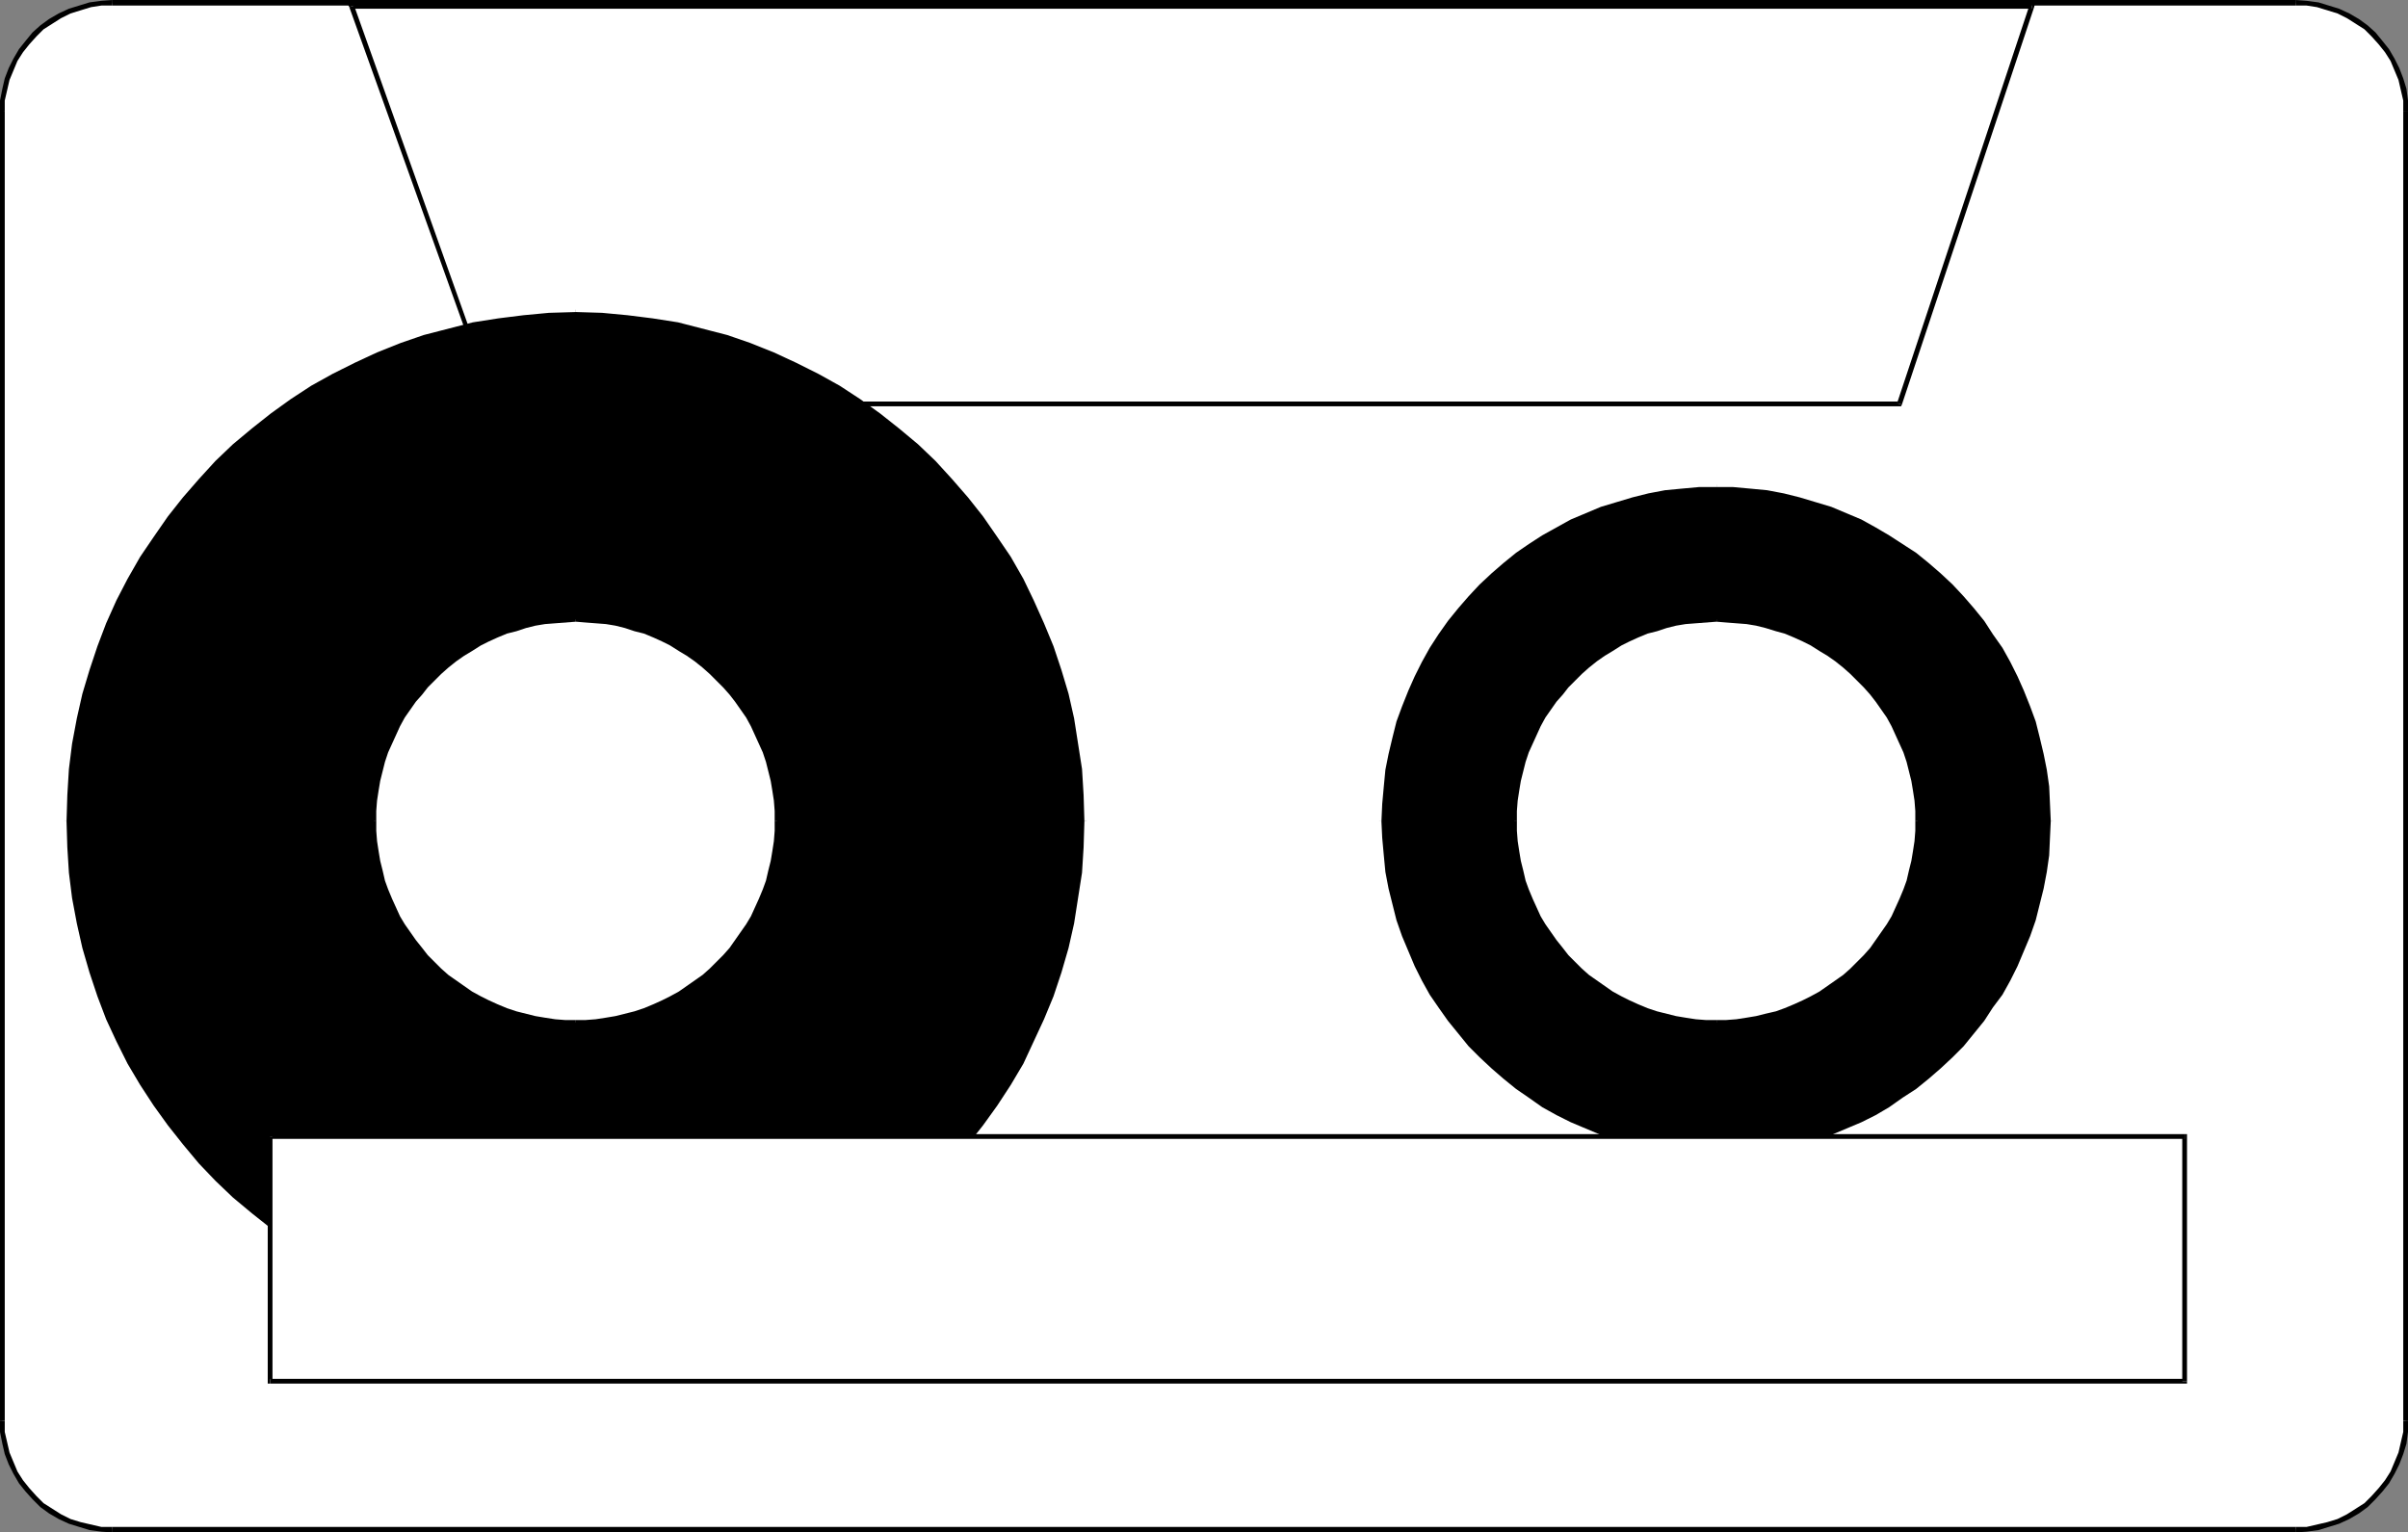 <?xml version="1.0" encoding="UTF-8" standalone="no"?>
<svg
   version="1.0"
   width="129.98mm"
   height="82.745mm"
   id="svg48"
   sodipodi:docname="Audio Cassette 01.wmf"
   xmlns:inkscape="http://www.inkscape.org/namespaces/inkscape"
   xmlns:sodipodi="http://sodipodi.sourceforge.net/DTD/sodipodi-0.dtd"
   xmlns="http://www.w3.org/2000/svg"
   xmlns:svg="http://www.w3.org/2000/svg">
  <rect width="100%" height="100%" fill="#808080" stroke="none"/>
  <sodipodi:namedview
     id="namedview48"
     pagecolor="#ffffff"
     bordercolor="#000000"
     borderopacity="0.25"
     inkscape:showpageshadow="2"
     inkscape:pageopacity="0.0"
     inkscape:pagecheckerboard="0"
     inkscape:deskcolor="#d1d1d1"
     inkscape:document-units="mm" />
  <defs
     id="defs1">
    <pattern
       id="WMFhbasepattern"
       patternUnits="userSpaceOnUse"
       width="6"
       height="6"
       x="0"
       y="0" />
  </defs>
  <path
     style="fill:#ffffff;fill-opacity:1;fill-rule:evenodd;stroke:none"
     d="m 468.316,312.089 h 2.262 l 2.262,-0.323 2.101,-0.646 2.101,-0.646 1.939,-0.97 1.939,-1.131 1.778,-1.293 1.616,-1.455 1.454,-1.616 1.293,-1.616 1.131,-1.778 0.808,-2.101 0.808,-1.939 0.485,-2.101 0.485,-2.263 V 289.947 22.788 20.526 l -0.485,-2.263 -0.485,-2.101 -0.808,-1.939 -0.808,-2.101 -1.131,-1.778 -1.293,-1.616 -1.454,-1.616 -1.616,-1.455 -1.778,-1.293 -1.939,-1.131 -1.939,-0.97 -2.101,-0.646 -2.101,-0.646 -2.262,-0.323 H 468.316 22.947 20.685 L 18.422,0.97 16.322,1.616 14.221,2.263 12.282,3.232 10.342,4.364 8.565,5.657 7.11,7.111 5.494,8.727 4.363,10.344 3.07,12.122 2.262,14.223 1.454,16.162 0.97,18.263 0.485,20.526 v 2.263 267.158 2.263 l 0.485,2.263 0.485,2.101 0.808,1.939 0.808,2.101 1.293,1.778 1.131,1.616 1.616,1.616 1.454,1.455 1.778,1.293 1.939,1.131 1.939,0.97 2.101,0.646 2.101,0.646 2.262,0.323 h 2.262 z"
     id="path1" />
  <path
     style="fill:#000000;fill-opacity:1;fill-rule:evenodd;stroke:none"
     d="m 490.294,289.947 v 0 2.263 l -0.485,2.101 -0.485,2.101 -0.808,1.939 -0.808,1.939 -1.131,1.778 -1.293,1.616 -1.454,1.616 -1.454,1.455 -1.778,1.131 -1.778,1.131 -1.939,0.97 -2.101,0.646 -2.101,0.485 -2.101,0.485 h -2.262 v 1.131 l 2.262,-0.162 2.424,-0.323 2.101,-0.646 2.101,-0.646 2.101,-0.97 1.939,-1.131 1.778,-1.293 1.616,-1.616 1.454,-1.616 1.293,-1.616 1.131,-1.939 0.97,-1.939 0.808,-2.101 0.646,-2.101 0.323,-2.424 v -2.263 0 z"
     id="path2" />
  <path
     style="fill:#000000;fill-opacity:1;fill-rule:evenodd;stroke:none"
     d="m 490.294,22.788 v 0 267.158 h 0.97 v -267.158 0 z"
     id="path3" />
  <path
     style="fill:#000000;fill-opacity:1;fill-rule:evenodd;stroke:none"
     d="m 468.316,1.131 v 0 h 2.262 l 2.101,0.323 2.101,0.646 2.101,0.646 1.939,0.97 1.778,1.131 1.778,1.131 1.454,1.455 1.454,1.616 1.293,1.616 1.131,1.778 0.808,1.939 0.808,1.939 0.485,2.101 0.485,2.101 v 2.263 h 0.97 V 20.526 l -0.323,-2.424 -0.646,-2.101 -0.808,-2.101 -0.97,-1.939 -1.131,-1.939 -1.293,-1.616 -1.454,-1.778 -1.616,-1.455 -1.778,-1.293 -1.939,-1.131 -2.101,-0.97 -2.101,-0.646 -2.101,-0.646 -2.424,-0.323 L 468.316,0 v 0 z"
     id="path4" />
  <path
     style="fill:#000000;fill-opacity:1;fill-rule:evenodd;stroke:none"
     d="m 22.947,1.131 v 0 H 468.316 V 0 H 22.947 v 0 z"
     id="path5" />
  <path
     style="fill:#000000;fill-opacity:1;fill-rule:evenodd;stroke:none"
     d="m 0.97,22.788 v 0 -2.263 L 1.454,18.425 1.939,16.324 2.747,14.384 3.555,12.445 4.686,10.667 5.979,9.051 7.434,7.435 8.888,5.98 10.666,4.849 12.443,3.717 14.382,2.748 16.483,2.101 18.584,1.455 20.685,1.131 h 2.262 V 0 L 20.685,0.162 18.261,0.485 16.16,1.131 14.059,1.778 11.958,2.748 10.019,3.879 8.242,5.172 6.626,6.626 5.171,8.404 3.878,10.02 2.747,11.96 1.778,13.899 0.97,16 0.485,18.101 0,20.526 v 2.263 0 z"
     id="path6" />
  <path
     style="fill:#000000;fill-opacity:1;fill-rule:evenodd;stroke:none"
     d="m 0.97,289.947 v 0 V 22.788 H 0 v 267.158 0 z"
     id="path7" />
  <path
     style="fill:#000000;fill-opacity:1;fill-rule:evenodd;stroke:none"
     d="m 22.947,311.604 v 0 h -2.262 l -2.101,-0.485 -2.101,-0.485 -2.101,-0.646 -1.939,-0.97 -1.778,-1.131 -1.778,-1.131 -1.454,-1.455 -1.454,-1.616 -1.293,-1.616 -1.131,-1.778 -0.808,-1.939 -0.808,-1.939 -0.485,-2.101 -0.485,-2.101 v -2.263 H 0 v 2.263 l 0.485,2.424 0.485,2.101 0.808,2.101 0.97,1.939 1.131,1.939 1.293,1.616 1.454,1.616 1.616,1.616 1.778,1.293 1.939,1.131 2.101,0.97 2.101,0.646 2.101,0.646 2.424,0.323 2.262,0.162 v 0 z"
     id="path8" />
  <path
     style="fill:#000000;fill-opacity:1;fill-rule:evenodd;stroke:none"
     d="m 468.316,311.604 v 0 H 22.947 v 1.131 H 468.316 v 0 z"
     id="path9" />
  <path
     style="fill:#000000;fill-opacity:1;fill-rule:evenodd;stroke:none"
     d="m 117.483,271.845 5.333,-0.162 5.171,-0.323 5.333,-0.646 5.171,-0.97 5.01,-1.131 5.01,-1.455 4.848,-1.616 4.686,-1.939 4.525,-2.101 4.525,-2.263 4.363,-2.424 4.202,-2.748 4.202,-2.909 3.878,-3.071 3.878,-3.394 3.555,-3.394 3.394,-3.556 3.394,-3.879 3.07,-3.879 2.909,-4.202 2.747,-4.202 2.424,-4.364 2.262,-4.525 2.101,-4.525 1.939,-4.687 1.616,-4.849 1.454,-5.01 1.131,-5.01 0.97,-5.172 0.646,-5.172 0.323,-5.333 0.162,-5.333 -0.162,-5.495 -0.323,-5.172 -0.646,-5.333 -0.97,-5.01 -1.131,-5.172 -1.454,-4.849 -1.616,-4.849 -1.939,-4.687 -2.101,-4.687 -2.262,-4.525 -2.424,-4.364 -2.747,-4.202 -2.909,-4.041 -3.07,-4.041 -3.394,-3.717 -3.394,-3.717 -3.555,-3.394 -3.878,-3.232 -3.878,-3.071 -4.202,-2.909 -4.202,-2.748 -4.363,-2.586 -4.525,-2.263 -4.525,-2.101 -4.686,-1.778 -4.848,-1.778 -5.01,-1.293 -5.01,-1.293 -5.171,-0.808 -5.333,-0.646 -5.171,-0.485 -5.333,-0.162 -5.494,0.162 -5.171,0.485 -5.333,0.646 -5.171,0.808 -5.01,1.293 -5.01,1.293 -4.686,1.778 -4.848,1.778 -4.525,2.101 -4.525,2.263 -4.363,2.586 -4.202,2.748 -4.202,2.909 -3.878,3.071 -3.878,3.232 -3.555,3.394 -3.394,3.717 -3.394,3.717 -3.07,4.041 -2.909,4.041 -2.747,4.202 -2.424,4.364 -2.424,4.525 -2.101,4.687 -1.778,4.687 -1.616,4.849 -1.454,4.849 -1.131,5.172 -0.97,5.01 -0.646,5.333 -0.323,5.172 -0.162,5.495 0.162,5.333 0.323,5.333 0.646,5.172 0.97,5.172 1.131,5.01 1.454,5.01 1.616,4.849 1.778,4.687 2.101,4.525 2.424,4.525 2.424,4.364 2.747,4.202 2.909,4.202 3.07,3.879 3.394,3.879 3.394,3.556 3.555,3.394 3.878,3.394 3.878,3.071 4.202,2.909 4.202,2.748 4.363,2.424 4.525,2.263 4.525,2.101 4.848,1.939 4.686,1.616 5.01,1.455 5.01,1.131 5.171,0.97 5.333,0.646 5.171,0.323 z"
     id="path10" />
  <path
     style="fill:#ffffff;fill-opacity:1;fill-rule:evenodd;stroke:none"
     d="m 221.23,167.6 v 0 l -0.162,5.333 -0.323,5.172 -0.808,5.172 -0.808,5.172 -1.131,5.01 -1.454,5.01 -1.616,4.849 -1.939,4.687 -2.101,4.525 -2.101,4.525 -2.586,4.364 -2.747,4.202 -2.909,4.041 -3.07,3.879 -3.232,3.879 -3.394,3.556 -3.555,3.394 -3.878,3.232 -3.878,3.071 -4.04,2.909 -4.202,2.748 -4.363,2.586 -4.525,2.263 -4.525,2.101 -4.848,1.778 -4.686,1.616 -5.01,1.455 -5.01,1.131 -5.171,0.97 -5.171,0.646 -5.171,0.323 -5.333,0.162 v 0.97 l 5.333,-0.162 5.333,-0.323 5.171,-0.646 5.171,-0.97 5.171,-1.131 4.848,-1.455 5.01,-1.616 4.686,-1.939 4.686,-2.101 4.525,-2.263 4.363,-2.586 4.202,-2.586 4.202,-3.071 3.878,-3.071 3.878,-3.232 3.555,-3.556 3.394,-3.556 3.394,-3.879 3.07,-3.879 2.909,-4.202 2.747,-4.202 2.586,-4.364 2.262,-4.525 2.101,-4.687 1.939,-4.687 1.616,-4.849 1.454,-5.01 1.131,-5.172 0.97,-5.172 0.646,-5.172 0.323,-5.333 0.162,-5.333 v 0 z"
     id="path11" />
  <path
     style="fill:#ffffff;fill-opacity:1;fill-rule:evenodd;stroke:none"
     d="m 117.483,63.678 v 0 l 5.333,0.162 5.171,0.485 5.171,0.646 5.171,0.808 5.01,1.293 5.01,1.293 4.686,1.616 4.848,1.939 4.525,2.101 4.525,2.263 4.363,2.424 4.202,2.748 4.04,2.909 3.878,3.071 3.878,3.232 3.555,3.394 3.394,3.717 3.232,3.717 3.07,3.879 2.909,4.202 2.747,4.041 2.586,4.525 2.101,4.364 2.101,4.687 1.939,4.687 1.616,4.849 1.454,4.849 1.131,5.01 0.808,5.172 0.808,5.172 0.323,5.333 0.162,5.333 h 0.97 l -0.162,-5.495 -0.323,-5.333 -0.646,-5.172 -0.97,-5.172 -1.131,-5.01 -1.454,-5.01 -1.616,-4.849 -1.939,-4.849 -2.101,-4.525 -2.262,-4.525 -2.586,-4.525 -2.747,-4.202 -2.909,-4.041 -3.07,-4.041 -3.394,-3.717 -3.394,-3.717 -3.555,-3.394 -3.878,-3.394 -3.878,-3.071 -4.202,-2.909 -4.202,-2.748 -4.363,-2.586 -4.525,-2.263 -4.686,-2.101 -4.686,-1.778 -5.01,-1.616 -4.848,-1.455 -5.171,-1.293 -5.171,-0.808 -5.171,-0.646 -5.333,-0.485 -5.333,-0.162 v 0 z"
     id="path12" />
  <path
     style="fill:#ffffff;fill-opacity:1;fill-rule:evenodd;stroke:none"
     d="m 13.574,167.6 v 0 l 0.162,-5.333 0.323,-5.333 0.646,-5.172 0.97,-5.172 1.131,-5.01 1.454,-4.849 1.616,-4.849 1.778,-4.687 2.101,-4.687 2.262,-4.364 2.586,-4.525 2.747,-4.041 2.909,-4.202 3.07,-3.879 3.232,-3.717 3.394,-3.717 3.555,-3.394 3.878,-3.232 3.878,-3.071 4.04,-2.909 4.202,-2.748 4.363,-2.424 4.525,-2.263 4.525,-2.101 4.848,-1.939 4.686,-1.616 5.01,-1.293 5.01,-1.293 5.171,-0.808 5.171,-0.646 5.171,-0.485 5.494,-0.162 v -0.97 l -5.494,0.162 -5.333,0.485 -5.171,0.646 -5.171,0.808 -5.171,1.293 -4.848,1.455 -5.01,1.616 -4.686,1.778 -4.686,2.101 -4.525,2.263 -4.363,2.586 -4.202,2.748 -4.04,2.909 -4.04,3.071 -3.878,3.394 -3.555,3.394 -3.555,3.717 -3.232,3.717 -3.07,4.041 -3.07,4.041 -2.586,4.202 -2.586,4.525 -2.262,4.525 -2.101,4.525 -1.939,4.849 -1.616,4.849 -1.454,5.01 -1.131,5.01 -0.97,5.172 -0.646,5.172 -0.323,5.333 -0.162,5.495 v 0 z"
     id="path13" />
  <path
     style="fill:#ffffff;fill-opacity:1;fill-rule:evenodd;stroke:none"
     d="m 117.483,271.361 v 0 l -5.494,-0.162 -5.171,-0.323 -5.171,-0.646 -5.171,-0.97 -5.01,-1.131 -5.01,-1.455 -4.686,-1.616 -4.848,-1.778 -4.525,-2.101 -4.525,-2.263 -4.363,-2.586 -4.202,-2.748 -4.04,-2.909 -3.878,-3.071 -3.878,-3.232 -3.555,-3.394 -3.394,-3.556 -3.232,-3.879 -3.07,-3.879 -2.909,-4.041 -2.747,-4.202 -2.586,-4.364 -2.262,-4.525 -2.101,-4.525 -1.778,-4.687 -1.616,-4.849 -1.454,-5.01 -1.131,-5.01 -0.97,-5.172 -0.646,-5.172 -0.323,-5.172 -0.162,-5.333 h -0.97 l 0.162,5.333 0.323,5.333 0.646,5.172 0.97,5.172 1.131,5.172 1.454,5.01 1.616,4.849 1.939,4.687 2.101,4.687 2.262,4.525 2.586,4.364 2.586,4.202 3.07,4.202 3.07,3.879 3.232,3.879 3.555,3.556 3.555,3.556 3.878,3.232 4.04,3.071 4.04,3.071 4.202,2.586 4.363,2.586 4.525,2.263 4.686,2.101 4.686,1.939 5.01,1.616 4.848,1.455 5.171,1.131 5.171,0.97 5.171,0.646 5.333,0.323 5.494,0.162 v 0 z"
     id="path14" />
  <path
     style="fill:#000000;fill-opacity:1;fill-rule:evenodd;stroke:none"
     d="m 350.187,236.289 3.394,-0.162 3.555,-0.162 3.394,-0.485 3.394,-0.646 3.394,-0.808 3.232,-0.808 3.232,-1.131 3.07,-1.293 3.07,-1.293 2.909,-1.455 2.909,-1.778 2.747,-1.778 2.747,-1.939 2.586,-1.939 2.424,-2.263 2.424,-2.263 2.262,-2.263 2.262,-2.586 1.939,-2.586 1.939,-2.748 1.778,-2.748 1.616,-2.909 1.616,-2.909 1.293,-3.071 1.293,-3.071 1.131,-3.232 0.808,-3.232 0.808,-3.394 0.646,-3.394 0.485,-3.394 0.162,-3.556 0.162,-3.394 -0.162,-3.556 -0.162,-3.556 -0.485,-3.394 -0.646,-3.394 -0.808,-3.394 -0.808,-3.232 -1.131,-3.232 -1.293,-3.071 -1.293,-3.071 -1.616,-2.909 -1.616,-2.909 -1.778,-2.748 -1.939,-2.748 -1.939,-2.586 -2.262,-2.424 -2.262,-2.424 -2.424,-2.263 -2.424,-2.101 -2.586,-2.101 -2.747,-1.939 -2.747,-1.778 -2.909,-1.616 -2.909,-1.616 -3.07,-1.293 -3.07,-1.293 -3.232,-0.97 -3.232,-0.97 -3.394,-0.808 -3.394,-0.646 -3.394,-0.323 -3.555,-0.323 h -3.394 -3.555 l -3.555,0.323 -3.394,0.323 -3.394,0.646 -3.394,0.808 -3.232,0.97 -3.232,0.97 -3.07,1.293 -3.07,1.293 -2.909,1.616 -2.909,1.616 -2.747,1.778 -2.747,1.939 -2.586,2.101 -2.424,2.101 -2.424,2.263 -2.262,2.424 -2.262,2.424 -1.939,2.586 -1.939,2.748 -1.778,2.748 -1.616,2.909 -1.616,2.909 -1.293,3.071 -1.293,3.071 -1.131,3.232 -0.808,3.232 -0.808,3.394 -0.646,3.394 -0.485,3.394 -0.162,3.556 -0.162,3.556 0.162,3.394 0.162,3.556 0.485,3.394 0.646,3.394 0.808,3.394 0.808,3.232 1.131,3.232 1.293,3.071 1.293,3.071 1.616,2.909 1.616,2.909 1.778,2.748 1.939,2.748 1.939,2.586 2.262,2.586 2.262,2.263 2.424,2.263 2.424,2.263 2.586,1.939 2.747,1.939 2.747,1.778 2.909,1.778 2.909,1.455 3.07,1.293 3.07,1.293 3.232,1.131 3.232,0.808 3.394,0.808 3.394,0.646 3.394,0.485 3.555,0.162 z"
     id="path15" />
  <path
     style="fill:#ffffff;fill-opacity:1;fill-rule:evenodd;stroke:none"
     d="m 418.382,167.6 v 0 l -0.162,3.394 -0.162,3.556 -0.485,3.394 -0.646,3.394 -0.808,3.232 -0.808,3.232 -1.131,3.232 -1.293,3.071 -1.293,3.071 -1.454,2.909 -1.616,2.909 -1.939,2.586 -1.778,2.748 -2.101,2.586 -2.101,2.586 -2.262,2.263 -2.424,2.263 -2.424,2.101 -2.586,2.101 -2.747,1.778 -2.747,1.939 -2.747,1.616 -2.909,1.455 -3.07,1.293 -3.07,1.293 -3.232,1.131 -3.232,0.808 -3.232,0.808 -3.394,0.646 -3.394,0.485 -3.555,0.162 -3.394,0.162 v 0.97 l 3.555,-0.162 3.394,-0.162 3.555,-0.485 3.394,-0.646 3.394,-0.646 3.232,-0.97 3.232,-1.131 3.07,-1.293 3.07,-1.293 3.07,-1.616 2.909,-1.616 2.747,-1.778 2.747,-1.939 2.586,-2.101 2.424,-2.101 2.424,-2.263 2.424,-2.424 2.101,-2.586 2.101,-2.586 1.939,-2.748 1.778,-2.748 1.616,-2.909 1.616,-3.071 1.293,-3.071 1.293,-3.071 0.97,-3.232 0.97,-3.232 0.808,-3.394 0.646,-3.394 0.485,-3.556 0.162,-3.394 0.162,-3.556 v 0 z"
     id="path16" />
  <path
     style="fill:#ffffff;fill-opacity:1;fill-rule:evenodd;stroke:none"
     d="m 350.187,99.396 v 0 h 3.394 l 3.555,0.323 3.394,0.323 3.394,0.646 3.232,0.808 3.232,0.97 3.232,0.97 3.07,1.293 3.07,1.293 2.909,1.616 2.747,1.616 2.747,1.778 2.747,1.778 2.586,2.101 2.424,2.101 2.424,2.263 2.262,2.424 2.101,2.424 2.101,2.586 1.778,2.748 1.939,2.748 1.616,2.909 1.454,2.909 1.293,2.909 1.293,3.232 1.131,3.071 0.808,3.232 0.808,3.394 0.646,3.232 0.485,3.394 0.162,3.556 0.162,3.556 h 0.97 l -0.162,-3.556 -0.162,-3.556 -0.485,-3.394 -0.646,-3.556 -0.808,-3.394 -0.97,-3.232 -0.97,-3.232 -1.293,-3.071 -1.293,-3.071 -1.616,-3.071 -1.616,-2.748 -1.778,-2.909 -1.939,-2.586 -2.101,-2.748 -2.101,-2.424 -2.424,-2.424 -2.424,-2.263 -2.424,-2.263 -2.586,-1.939 -2.747,-2.101 -2.747,-1.778 -2.909,-1.616 -3.07,-1.455 -3.07,-1.455 -3.07,-1.293 -3.232,-0.97 -3.232,-0.97 -3.394,-0.808 -3.394,-0.646 -3.555,-0.323 -3.394,-0.323 -3.555,-0.162 v 0 z"
     id="path17" />
  <path
     style="fill:#ffffff;fill-opacity:1;fill-rule:evenodd;stroke:none"
     d="m 281.83,167.6 v 0 l 0.162,-3.556 0.323,-3.556 0.323,-3.394 0.646,-3.232 0.808,-3.394 0.808,-3.232 1.131,-3.071 1.293,-3.232 1.293,-2.909 1.454,-2.909 1.616,-2.909 1.778,-2.748 1.939,-2.748 2.101,-2.586 2.101,-2.424 2.262,-2.424 2.424,-2.263 2.424,-2.101 2.586,-2.101 2.586,-1.778 2.747,-1.778 2.909,-1.616 2.909,-1.616 3.07,-1.293 3.07,-1.293 3.232,-0.97 3.232,-0.97 3.232,-0.808 3.394,-0.646 3.394,-0.323 3.555,-0.323 h 3.555 v -1.131 l -3.555,0.162 -3.555,0.323 -3.555,0.323 -3.394,0.646 -3.394,0.808 -3.232,0.97 -3.232,0.97 -3.07,1.293 -3.07,1.455 -3.07,1.455 -2.909,1.616 -2.747,1.778 -2.747,2.101 -2.586,1.939 -2.424,2.263 -2.424,2.263 -2.262,2.424 -2.262,2.424 -2.101,2.748 -1.939,2.586 -1.778,2.909 -1.616,2.748 -1.616,3.071 -1.293,3.071 -1.293,3.071 -0.97,3.232 -0.97,3.232 -0.808,3.394 -0.646,3.556 -0.485,3.394 -0.162,3.556 -0.162,3.556 v 0 z"
     id="path18" />
  <path
     style="fill:#ffffff;fill-opacity:1;fill-rule:evenodd;stroke:none"
     d="m 350.187,235.804 v 0 l -3.555,-0.162 -3.555,-0.162 -3.394,-0.485 -3.394,-0.646 -3.232,-0.808 -3.232,-0.808 -3.232,-1.131 -3.07,-1.293 -3.07,-1.293 -2.909,-1.455 -2.909,-1.616 -2.747,-1.939 -2.586,-1.778 -2.586,-2.101 -2.424,-2.101 -2.424,-2.263 -2.262,-2.263 -2.101,-2.586 -2.101,-2.586 -1.939,-2.748 -1.778,-2.586 -1.616,-2.909 -1.454,-2.909 -1.293,-3.071 -1.293,-3.071 -1.131,-3.232 -0.808,-3.232 -0.808,-3.232 -0.646,-3.394 -0.323,-3.394 -0.323,-3.556 -0.162,-3.394 h -0.97 l 0.162,3.556 0.162,3.394 0.485,3.556 0.646,3.394 0.808,3.394 0.97,3.232 0.97,3.232 1.293,3.071 1.293,3.071 1.616,3.071 1.616,2.909 1.778,2.748 1.939,2.748 2.101,2.586 2.262,2.586 2.262,2.424 2.424,2.263 2.424,2.101 2.586,2.101 2.747,1.939 2.747,1.778 2.909,1.616 3.07,1.616 3.07,1.293 3.07,1.293 3.232,1.131 3.232,0.97 3.394,0.646 3.394,0.646 3.555,0.485 3.555,0.162 3.555,0.162 v 0 z"
     id="path19" />
  <path
     style="fill:#000000;fill-opacity:1;fill-rule:evenodd;stroke:none"
     d="m 414.504,1.778 -0.485,-0.646 -26.987,81.133 0.97,0.323 26.987,-81.133 -0.485,-0.646 0.485,0.646 0.162,-0.646 h -0.646 z"
     id="path20" />
  <path
     style="fill:#000000;fill-opacity:1;fill-rule:evenodd;stroke:none"
     d="M 72.235,1.131 71.75,1.778 H 414.504 V 0.808 H 71.75 l -0.485,0.646 0.485,-0.646 H 70.942 l 0.323,0.646 z"
     id="path21" />
  <path
     style="fill:#000000;fill-opacity:1;fill-rule:evenodd;stroke:none"
     d="m 100.838,81.941 0.323,0.323 -28.926,-81.133 -0.97,0.323 29.088,81.133 0.485,0.323 -0.485,-0.323 v 0.323 h 0.485 z"
     id="path22" />
  <path
     style="fill:#000000;fill-opacity:1;fill-rule:evenodd;stroke:none"
     d="m 387.032,82.265 0.485,-0.323 H 100.838 v 0.97 h 286.678 l 0.485,-0.323 -0.485,0.323 h 0.323 l 0.162,-0.323 z"
     id="path23" />
  <path
     style="fill:#ffffff;fill-opacity:1;fill-rule:evenodd;stroke:none"
     d="M 445.692,281.866 V 231.925 H 55.106 v 49.941 z"
     id="path24" />
  <path
     style="fill:#000000;fill-opacity:1;fill-rule:evenodd;stroke:none"
     d="m 445.692,232.41 -0.485,-0.485 v 49.941 h 0.97 v -49.941 l -0.485,-0.485 0.485,0.485 v -0.485 h -0.485 z"
     id="path25" />
  <path
     style="fill:#000000;fill-opacity:1;fill-rule:evenodd;stroke:none"
     d="m 55.59,231.925 -0.485,0.485 H 445.692 v -0.97 H 55.106 l -0.485,0.485 0.485,-0.485 h -0.485 v 0.485 z"
     id="path26" />
  <path
     style="fill:#000000;fill-opacity:1;fill-rule:evenodd;stroke:none"
     d="m 55.106,281.381 0.485,0.485 v -49.941 h -0.97 v 49.941 l 0.485,0.485 -0.485,-0.485 v 0.485 h 0.485 z"
     id="path27" />
  <path
     style="fill:#000000;fill-opacity:1;fill-rule:evenodd;stroke:none"
     d="m 445.207,281.866 0.485,-0.485 H 55.106 v 0.97 H 445.692 l 0.485,-0.485 -0.485,0.485 h 0.485 v -0.485 z"
     id="path28" />
  <path
     style="fill:#ffffff;fill-opacity:1;fill-rule:evenodd;stroke:none"
     d="m 117.483,192.49 h 1.131 l 1.293,-0.162 1.293,-0.162 1.293,-0.162 1.131,-0.323 1.131,-0.323 1.293,-0.323 1.131,-0.485 1.131,-0.485 0.97,-0.646 1.131,-0.485 0.97,-0.646 0.97,-0.646 0.97,-0.808 0.808,-0.808 0.97,-0.808 0.808,-0.97 0.808,-0.808 0.646,-0.97 0.808,-0.97 0.646,-0.97 0.485,-1.131 0.646,-0.97 0.485,-1.131 0.485,-1.131 0.323,-1.293 0.323,-1.131 0.323,-1.131 0.162,-1.293 0.162,-1.293 0.162,-1.131 v -1.293 -1.293 l -0.162,-1.293 -0.162,-1.293 -0.162,-1.131 -0.323,-1.293 -0.323,-1.131 -0.323,-1.131 -0.485,-1.131 -0.485,-1.131 -0.646,-1.131 -0.485,-0.97 -0.646,-1.131 -0.808,-0.97 -0.646,-0.808 -0.808,-0.97 -0.808,-0.97 -0.97,-0.808 -0.808,-0.646 -0.97,-0.808 -0.97,-0.646 -0.97,-0.646 -1.131,-0.646 -0.97,-0.646 -1.131,-0.485 -1.131,-0.323 -1.293,-0.485 -1.131,-0.323 -1.131,-0.323 -1.293,-0.162 -1.293,-0.162 h -1.293 l -1.131,-0.162 -1.293,0.162 h -1.293 l -1.293,0.162 -1.293,0.162 -1.131,0.323 -1.131,0.323 -1.293,0.485 -1.131,0.323 -1.131,0.485 -0.97,0.646 -1.131,0.646 -0.97,0.646 -0.97,0.646 -0.97,0.808 -0.808,0.646 -0.97,0.808 -0.808,0.97 -0.808,0.97 -0.646,0.808 -0.808,0.97 -0.646,1.131 -0.485,0.97 -0.646,1.131 -0.485,1.131 -0.485,1.131 -0.323,1.131 -0.323,1.131 -0.323,1.293 -0.162,1.131 -0.162,1.293 -0.162,1.293 v 1.293 1.293 l 0.162,1.131 0.162,1.293 0.162,1.293 0.323,1.131 0.323,1.131 0.323,1.293 0.485,1.131 0.485,1.131 0.646,0.97 0.485,1.131 0.646,0.97 0.808,0.97 0.646,0.97 0.808,0.808 0.808,0.97 0.97,0.808 0.808,0.808 0.97,0.808 0.97,0.646 0.97,0.646 1.131,0.485 0.97,0.646 1.131,0.485 1.131,0.485 1.293,0.323 1.131,0.323 1.131,0.323 1.293,0.162 1.293,0.162 1.293,0.162 z"
     id="path29" />
  <path
     style="fill:#000000;fill-opacity:1;fill-rule:evenodd;stroke:none"
     d="m 141.885,167.6 v 0 1.131 l -0.162,1.293 -0.162,1.293 -0.162,1.131 -0.323,1.131 -0.323,1.293 -0.323,1.131 -0.485,1.131 -0.485,0.97 -0.485,1.131 -0.646,0.97 -0.646,0.97 -0.646,0.97 -0.808,0.97 -0.646,0.808 -0.808,0.97 -0.97,0.808 -0.808,0.646 -0.97,0.808 -0.97,0.646 -0.97,0.646 -0.97,0.646 -1.131,0.485 -0.97,0.485 -1.131,0.485 -1.293,0.323 -1.131,0.323 -1.131,0.323 -1.131,0.162 -1.293,0.162 -1.293,0.162 h -1.131 v 0.97 h 1.293 l 1.293,-0.162 1.293,-0.162 1.131,-0.162 1.293,-0.323 1.131,-0.323 1.293,-0.323 1.131,-0.485 1.131,-0.485 1.131,-0.646 0.97,-0.646 1.131,-0.646 0.97,-0.646 0.97,-0.808 0.808,-0.808 0.97,-0.808 0.808,-0.97 0.808,-0.808 0.808,-0.97 0.646,-0.97 0.646,-1.131 0.646,-0.97 0.646,-1.131 0.485,-1.131 0.323,-1.131 0.485,-1.293 0.323,-1.131 0.323,-1.293 0.162,-1.131 0.162,-1.293 0.162,-1.293 v -1.293 0 z"
     id="path30" />
  <path
     style="fill:#000000;fill-opacity:1;fill-rule:evenodd;stroke:none"
     d="m 117.483,143.034 v 0 l 1.131,0.162 h 1.293 l 1.293,0.162 1.131,0.162 1.131,0.323 1.131,0.323 1.293,0.485 1.131,0.323 0.97,0.485 1.131,0.646 0.97,0.485 0.97,0.646 0.97,0.646 0.97,0.808 0.808,0.808 0.97,0.808 0.808,0.808 0.646,0.808 0.808,0.97 0.646,0.97 0.646,0.97 0.646,1.131 0.485,0.97 0.485,1.131 0.485,1.131 0.323,1.131 0.323,1.131 0.323,1.131 0.162,1.293 0.162,1.131 0.162,1.293 v 1.293 h 0.97 v -1.455 l -0.162,-1.131 -0.162,-1.293 -0.162,-1.293 -0.323,-1.293 -0.323,-1.131 -0.485,-1.131 -0.323,-1.131 -0.485,-1.293 -0.646,-0.97 -0.646,-1.131 -0.646,-0.97 -0.646,-1.131 -0.808,-0.808 -0.808,-0.97 -0.808,-0.97 -0.97,-0.808 -0.808,-0.808 -0.97,-0.646 -0.97,-0.808 -1.131,-0.646 -0.97,-0.646 -1.131,-0.485 -1.131,-0.485 -1.131,-0.485 -1.293,-0.485 -1.131,-0.323 -1.293,-0.323 -1.131,-0.162 -1.293,-0.162 -1.293,-0.162 h -1.293 v 0 z"
     id="path31" />
  <path
     style="fill:#000000;fill-opacity:1;fill-rule:evenodd;stroke:none"
     d="m 92.92,167.6 v 0 -1.293 l 0.162,-1.293 0.162,-1.131 0.162,-1.293 0.323,-1.131 0.323,-1.131 0.323,-1.131 0.485,-1.131 0.485,-1.131 0.485,-0.97 0.646,-1.131 0.646,-0.97 0.646,-0.97 0.808,-0.97 0.646,-0.808 0.808,-0.808 0.97,-0.808 0.808,-0.808 0.97,-0.808 0.97,-0.646 0.97,-0.646 0.97,-0.485 1.131,-0.646 0.97,-0.485 1.131,-0.323 1.293,-0.485 1.131,-0.323 1.131,-0.323 1.131,-0.162 1.293,-0.162 h 1.293 l 1.293,-0.162 v -0.97 h -1.454 l -1.293,0.162 -1.293,0.162 -1.131,0.162 -1.293,0.323 -1.131,0.323 -1.293,0.485 -1.131,0.485 -1.131,0.485 -1.131,0.485 -0.97,0.646 -1.131,0.646 -0.97,0.808 -0.97,0.646 -0.808,0.808 -0.97,0.808 -0.808,0.97 -0.808,0.97 -0.808,0.808 -0.646,1.131 -0.646,0.97 -0.646,1.131 -0.646,0.97 -0.485,1.293 -0.323,1.131 -0.485,1.131 -0.323,1.131 -0.323,1.293 -0.162,1.293 -0.162,1.293 -0.162,1.131 v 1.455 0 z"
     id="path32" />
  <path
     style="fill:#000000;fill-opacity:1;fill-rule:evenodd;stroke:none"
     d="m 117.483,192.005 v 0 h -1.293 l -1.293,-0.162 -1.293,-0.162 -1.131,-0.162 -1.131,-0.323 -1.131,-0.323 -1.293,-0.323 -1.131,-0.485 -0.97,-0.485 -1.131,-0.485 -0.97,-0.646 -0.97,-0.646 -0.97,-0.646 -0.97,-0.808 -0.808,-0.646 -0.97,-0.808 -0.808,-0.97 -0.646,-0.808 -0.808,-0.97 -0.646,-0.97 -0.646,-0.97 -0.646,-0.97 -0.485,-1.131 -0.485,-0.97 -0.485,-1.131 -0.323,-1.131 -0.323,-1.293 -0.323,-1.131 -0.162,-1.131 -0.162,-1.293 -0.162,-1.293 v -1.131 h -0.97 v 1.293 l 0.162,1.293 0.162,1.293 0.162,1.131 0.323,1.293 0.323,1.131 0.485,1.293 0.323,1.131 0.485,1.131 0.646,1.131 0.646,0.97 0.646,1.131 0.646,0.97 0.808,0.97 0.808,0.808 0.808,0.97 0.97,0.808 0.808,0.808 0.97,0.808 0.97,0.646 1.131,0.646 0.97,0.646 1.131,0.646 1.131,0.485 1.131,0.485 1.293,0.323 1.131,0.323 1.293,0.323 1.131,0.162 1.293,0.162 1.293,0.162 h 1.454 v 0 z"
     id="path33" />
  <path
     style="fill:#ffffff;fill-opacity:1;fill-rule:evenodd;stroke:none"
     d="m 117.483,208.652 h 2.101 l 2.101,-0.162 1.939,-0.323 2.101,-0.323 1.939,-0.485 1.939,-0.485 1.939,-0.646 1.939,-0.808 1.778,-0.808 1.778,-0.808 1.778,-1.131 1.616,-0.97 1.616,-1.131 1.616,-1.293 1.454,-1.293 1.454,-1.293 1.293,-1.455 1.293,-1.455 1.293,-1.616 1.131,-1.616 0.97,-1.616 0.97,-1.778 0.97,-1.778 0.808,-1.778 0.808,-1.939 0.646,-1.939 0.485,-1.939 0.485,-1.939 0.323,-2.101 0.323,-1.939 0.162,-2.101 v -2.101 -2.101 l -0.162,-2.101 -0.323,-2.101 -0.323,-2.101 -0.485,-1.939 -0.485,-1.939 -0.646,-1.939 -0.808,-1.778 -0.808,-1.939 -0.97,-1.778 -0.97,-1.616 -0.97,-1.778 -1.131,-1.616 -1.293,-1.455 -1.293,-1.455 -1.293,-1.455 -1.454,-1.455 -1.454,-1.293 -1.616,-1.131 -1.616,-1.131 -1.616,-1.131 -1.778,-0.97 -1.778,-0.97 -1.778,-0.808 -1.939,-0.646 -1.939,-0.646 -1.939,-0.646 -1.939,-0.485 -2.101,-0.323 -1.939,-0.162 -2.101,-0.162 -2.101,-0.162 -2.101,0.162 -2.262,0.162 -1.939,0.162 -2.101,0.323 -1.939,0.485 -1.939,0.646 -1.939,0.646 -1.939,0.646 -1.778,0.808 -1.778,0.97 -1.778,0.97 -1.616,1.131 -1.616,1.131 -1.616,1.131 -1.454,1.293 -1.454,1.455 -1.293,1.455 -1.293,1.455 -1.293,1.455 -1.131,1.616 -0.97,1.778 -0.97,1.616 -0.97,1.778 -0.808,1.939 -0.808,1.778 -0.646,1.939 -0.485,1.939 -0.485,1.939 -0.323,2.101 -0.323,2.101 -0.162,2.101 v 2.101 2.101 l 0.162,2.101 0.323,1.939 0.323,2.101 0.485,1.939 0.485,1.939 0.646,1.939 0.808,1.939 0.808,1.778 0.97,1.778 0.97,1.778 0.97,1.616 1.131,1.616 1.293,1.616 1.293,1.455 1.293,1.455 1.454,1.293 1.454,1.293 1.616,1.293 1.616,1.131 1.616,0.97 1.778,1.131 1.778,0.808 1.778,0.808 1.939,0.808 1.939,0.646 1.939,0.485 1.939,0.485 2.101,0.323 1.939,0.323 2.262,0.162 z"
     id="path34" />
  <path
     style="fill:#000000;fill-opacity:1;fill-rule:evenodd;stroke:none"
     d="m 158.045,167.6 v 0 1.939 l -0.162,2.101 -0.323,2.101 -0.323,1.939 -0.485,1.939 -0.485,2.101 -0.646,1.778 -0.808,1.939 -0.808,1.778 -0.808,1.778 -0.97,1.616 -1.131,1.616 -1.131,1.616 -1.131,1.616 -1.293,1.455 -1.454,1.455 -1.293,1.293 -1.454,1.293 -1.616,1.131 -1.616,1.131 -1.616,1.131 -1.778,0.97 -1.616,0.808 -1.778,0.808 -1.939,0.808 -1.939,0.646 -1.939,0.485 -1.939,0.485 -1.939,0.323 -2.101,0.323 -2.101,0.162 h -1.939 v 0.97 h 2.101 l 2.101,-0.162 2.101,-0.323 2.101,-0.323 1.939,-0.485 1.939,-0.485 1.939,-0.646 1.939,-0.808 1.778,-0.808 1.939,-0.97 1.616,-0.97 1.778,-1.131 1.616,-1.131 1.616,-1.293 1.454,-1.293 1.454,-1.293 1.293,-1.455 1.293,-1.455 1.293,-1.616 1.131,-1.616 1.131,-1.778 0.97,-1.616 0.97,-1.939 0.808,-1.778 0.808,-1.939 0.646,-1.939 0.485,-1.939 0.485,-1.939 0.323,-2.101 0.323,-2.101 0.162,-2.101 v -2.101 0 z"
     id="path35" />
  <path
     style="fill:#000000;fill-opacity:1;fill-rule:evenodd;stroke:none"
     d="m 117.483,126.872 v 0 l 1.939,0.162 2.101,0.162 2.101,0.162 1.939,0.323 1.939,0.485 1.939,0.646 1.939,0.485 1.939,0.808 1.778,0.808 1.616,0.808 1.778,1.131 1.616,0.97 1.616,1.131 1.616,1.293 1.454,1.293 1.293,1.293 1.454,1.455 1.293,1.455 1.131,1.455 1.131,1.616 1.131,1.616 0.97,1.778 0.808,1.778 0.808,1.778 0.808,1.778 0.646,1.939 0.485,1.939 0.485,1.939 0.323,1.939 0.323,2.101 0.162,2.101 v 2.101 h 0.97 v -2.263 l -0.162,-2.101 -0.323,-2.101 -0.323,-1.939 -0.485,-2.101 -0.485,-1.939 -0.646,-1.939 -0.808,-1.778 -0.808,-1.939 -0.97,-1.778 -0.97,-1.778 -1.131,-1.616 -1.131,-1.616 -1.293,-1.616 -1.293,-1.455 -1.293,-1.455 -1.454,-1.455 -1.454,-1.293 -1.616,-1.293 -1.616,-1.131 -1.778,-1.131 -1.616,-0.97 -1.939,-0.97 -1.778,-0.808 -1.939,-0.646 -1.939,-0.646 -1.939,-0.646 -1.939,-0.485 -2.101,-0.323 -2.101,-0.323 h -2.101 l -2.101,-0.162 v 0 z"
     id="path36" />
  <path
     style="fill:#000000;fill-opacity:1;fill-rule:evenodd;stroke:none"
     d="m 76.76,167.6 v 0 -2.101 l 0.162,-2.101 0.323,-2.101 0.323,-1.939 0.485,-1.939 0.485,-1.939 0.646,-1.939 0.808,-1.778 0.808,-1.778 0.808,-1.778 0.97,-1.778 1.131,-1.616 1.131,-1.616 1.293,-1.455 1.131,-1.455 1.454,-1.455 1.293,-1.293 1.454,-1.293 1.616,-1.293 1.616,-1.131 1.616,-0.97 1.778,-1.131 1.616,-0.808 1.778,-0.808 1.939,-0.808 1.939,-0.485 1.939,-0.646 1.939,-0.485 1.939,-0.323 2.101,-0.162 2.101,-0.162 2.101,-0.162 v -0.97 l -2.262,0.162 h -2.101 l -2.101,0.323 -2.101,0.323 -1.939,0.485 -1.939,0.646 -1.939,0.646 -1.939,0.646 -1.778,0.808 -1.939,0.97 -1.616,0.97 -1.778,1.131 -1.616,1.131 -1.616,1.293 -1.454,1.293 -1.454,1.455 -1.293,1.455 -1.293,1.455 -1.293,1.616 -1.131,1.616 -1.131,1.616 -0.97,1.778 -0.97,1.778 -0.808,1.939 -0.808,1.778 -0.646,1.939 -0.485,1.939 -0.485,2.101 -0.323,1.939 -0.323,2.101 -0.162,2.101 v 2.263 0 z"
     id="path37" />
  <path
     style="fill:#000000;fill-opacity:1;fill-rule:evenodd;stroke:none"
     d="m 117.483,208.167 v 0 h -2.101 l -2.101,-0.162 -2.101,-0.323 -1.939,-0.323 -1.939,-0.485 -1.939,-0.485 -1.939,-0.646 -1.939,-0.808 -1.778,-0.808 -1.616,-0.808 -1.778,-0.97 -1.616,-1.131 -1.616,-1.131 -1.616,-1.131 -1.454,-1.293 -1.293,-1.293 -1.454,-1.455 -1.131,-1.455 -1.293,-1.616 -1.131,-1.616 -1.131,-1.616 -0.97,-1.616 -0.808,-1.778 -0.808,-1.778 -0.808,-1.939 -0.646,-1.778 -0.485,-2.101 -0.485,-1.939 -0.323,-1.939 -0.323,-2.101 -0.162,-2.101 v -1.939 h -0.97 v 2.101 l 0.162,2.101 0.323,2.101 0.323,2.101 0.485,1.939 0.485,1.939 0.646,1.939 0.808,1.939 0.808,1.778 0.97,1.939 0.97,1.616 1.131,1.778 1.131,1.616 1.293,1.616 1.293,1.455 1.293,1.455 1.454,1.293 1.454,1.293 1.616,1.293 1.616,1.131 1.778,1.131 1.616,0.97 1.939,0.97 1.778,0.808 1.939,0.808 1.939,0.646 1.939,0.485 1.939,0.485 2.101,0.323 2.101,0.323 2.101,0.162 h 2.262 v 0 z"
     id="path38" />
  <path
     style="fill:#ffffff;fill-opacity:1;fill-rule:evenodd;stroke:none"
     d="m 350.187,192.49 h 1.131 l 1.293,-0.162 1.293,-0.162 1.293,-0.162 1.131,-0.323 1.131,-0.323 1.293,-0.323 1.131,-0.485 1.131,-0.485 0.97,-0.646 1.131,-0.485 0.97,-0.646 0.97,-0.646 0.97,-0.808 0.808,-0.808 0.97,-0.808 0.808,-0.97 0.808,-0.808 0.646,-0.97 0.808,-0.97 0.646,-0.97 0.485,-1.131 0.646,-0.97 0.485,-1.131 0.485,-1.131 0.323,-1.293 0.323,-1.131 0.323,-1.131 0.162,-1.293 0.162,-1.293 0.162,-1.131 v -1.293 -1.293 l -0.162,-1.293 -0.162,-1.293 -0.162,-1.131 -0.323,-1.293 -0.323,-1.131 -0.323,-1.131 -0.485,-1.131 -0.485,-1.131 -0.646,-1.131 -0.485,-0.97 -0.646,-1.131 -0.808,-0.97 -0.646,-0.808 -0.808,-0.97 -0.808,-0.97 -0.97,-0.808 -0.808,-0.646 -0.97,-0.808 -0.97,-0.646 -0.97,-0.646 -1.131,-0.646 -0.97,-0.646 -1.131,-0.485 -1.131,-0.323 -1.293,-0.485 -1.131,-0.323 -1.131,-0.323 -1.293,-0.162 -1.293,-0.162 h -1.293 l -1.131,-0.162 -1.293,0.162 h -1.293 l -1.293,0.162 -1.293,0.162 -1.131,0.323 -1.293,0.323 -1.131,0.485 -1.131,0.323 -0.97,0.485 -1.131,0.646 -1.131,0.646 -0.97,0.646 -0.97,0.646 -0.97,0.808 -0.97,0.646 -0.808,0.808 -0.808,0.97 -0.808,0.97 -0.646,0.808 -0.808,0.97 -0.646,1.131 -0.485,0.97 -0.646,1.131 -0.485,1.131 -0.485,1.131 -0.323,1.131 -0.323,1.131 -0.323,1.293 -0.162,1.131 -0.162,1.293 -0.162,1.293 v 1.293 1.293 l 0.162,1.131 0.162,1.293 0.162,1.293 0.323,1.131 0.323,1.131 0.323,1.293 0.485,1.131 0.485,1.131 0.646,0.97 0.485,1.131 0.646,0.97 0.808,0.97 0.646,0.97 0.808,0.808 0.808,0.97 0.808,0.808 0.97,0.808 0.97,0.808 0.97,0.646 0.97,0.646 1.131,0.485 1.131,0.646 0.97,0.485 1.131,0.485 1.131,0.323 1.293,0.323 1.131,0.323 1.293,0.162 1.293,0.162 1.293,0.162 z"
     id="path39" />
  <path
     style="fill:#000000;fill-opacity:1;fill-rule:evenodd;stroke:none"
     d="m 374.588,167.6 v 0 1.131 l -0.162,1.293 -0.162,1.293 -0.162,1.131 -0.323,1.131 -0.323,1.293 -0.323,1.131 -0.485,1.131 -0.485,0.97 -0.485,1.131 -0.646,0.97 -0.646,0.97 -0.646,0.97 -0.808,0.97 -0.646,0.808 -0.808,0.97 -0.97,0.808 -0.808,0.646 -0.97,0.808 -0.97,0.646 -0.97,0.646 -0.97,0.646 -1.131,0.485 -0.97,0.485 -1.131,0.485 -1.131,0.323 -1.293,0.323 -1.131,0.323 -1.131,0.162 -1.293,0.162 -1.293,0.162 h -1.131 v 0.97 h 1.293 l 1.293,-0.162 1.293,-0.162 1.131,-0.162 1.293,-0.323 1.131,-0.323 1.293,-0.323 1.131,-0.485 1.131,-0.485 1.131,-0.646 0.97,-0.646 1.131,-0.646 0.97,-0.646 0.97,-0.808 0.808,-0.808 0.97,-0.808 0.808,-0.97 0.808,-0.808 0.808,-0.97 0.646,-0.97 0.646,-1.131 0.646,-0.97 0.646,-1.131 0.485,-1.131 0.323,-1.131 0.485,-1.293 0.323,-1.131 0.323,-1.293 0.162,-1.131 0.162,-1.293 0.162,-1.293 v -1.293 0 z"
     id="path40" />
  <path
     style="fill:#000000;fill-opacity:1;fill-rule:evenodd;stroke:none"
     d="m 350.187,143.034 v 0 l 1.131,0.162 h 1.293 l 1.293,0.162 1.131,0.162 1.131,0.323 1.293,0.323 1.131,0.485 1.131,0.323 0.97,0.485 1.131,0.646 0.97,0.485 0.97,0.646 0.97,0.646 0.97,0.808 0.808,0.808 0.97,0.808 0.808,0.808 0.646,0.808 0.808,0.97 0.646,0.97 0.646,0.97 0.646,1.131 0.485,0.97 0.485,1.131 0.485,1.131 0.323,1.131 0.323,1.131 0.323,1.131 0.162,1.293 0.162,1.131 0.162,1.293 v 1.293 h 0.97 v -1.455 l -0.162,-1.131 -0.162,-1.293 -0.162,-1.293 -0.323,-1.293 -0.323,-1.131 -0.485,-1.131 -0.323,-1.131 -0.485,-1.293 -0.646,-0.97 -0.646,-1.131 -0.646,-0.97 -0.646,-1.131 -0.808,-0.808 -0.808,-0.97 -0.808,-0.97 -0.97,-0.808 -0.808,-0.808 -0.97,-0.646 -0.97,-0.808 -1.131,-0.646 -0.97,-0.646 -1.131,-0.485 -1.131,-0.485 -1.131,-0.485 -1.293,-0.485 -1.131,-0.323 -1.293,-0.323 -1.131,-0.162 -1.293,-0.162 -1.293,-0.162 h -1.293 v 0 z"
     id="path41" />
  <path
     style="fill:#000000;fill-opacity:1;fill-rule:evenodd;stroke:none"
     d="m 325.624,167.6 v 0 -1.293 l 0.162,-1.293 0.162,-1.131 0.162,-1.293 0.323,-1.131 0.323,-1.131 0.323,-1.131 0.485,-1.131 0.485,-1.131 0.485,-0.97 0.646,-1.131 0.646,-0.97 0.646,-0.97 0.808,-0.97 0.646,-0.808 0.808,-0.808 0.808,-0.808 0.97,-0.808 0.97,-0.808 0.97,-0.646 0.97,-0.646 0.97,-0.485 1.131,-0.646 0.97,-0.485 1.293,-0.323 0.97,-0.485 1.293,-0.323 1.131,-0.323 1.131,-0.162 1.293,-0.162 h 1.293 l 1.293,-0.162 v -0.97 h -1.454 l -1.293,0.162 -1.131,0.162 -1.293,0.162 -1.293,0.323 -1.131,0.323 -1.293,0.485 -1.131,0.485 -1.131,0.485 -1.131,0.485 -0.97,0.646 -1.131,0.646 -0.97,0.808 -0.97,0.646 -0.808,0.808 -0.97,0.808 -0.808,0.97 -0.808,0.97 -0.808,0.808 -0.646,1.131 -0.646,0.97 -0.646,1.131 -0.646,0.97 -0.485,1.293 -0.485,1.131 -0.323,1.131 -0.323,1.131 -0.323,1.293 -0.162,1.293 -0.162,1.293 -0.162,1.131 v 1.455 0 z"
     id="path42" />
  <path
     style="fill:#000000;fill-opacity:1;fill-rule:evenodd;stroke:none"
     d="m 350.187,192.005 v 0 h -1.293 l -1.293,-0.162 -1.293,-0.162 -1.131,-0.162 -1.131,-0.323 -1.293,-0.323 -0.97,-0.323 -1.293,-0.485 -0.97,-0.485 -1.131,-0.485 -0.97,-0.646 -0.97,-0.646 -0.97,-0.646 -0.97,-0.808 -0.97,-0.646 -0.808,-0.808 -0.808,-0.97 -0.646,-0.808 -0.808,-0.97 -0.646,-0.97 -0.646,-0.97 -0.646,-0.97 -0.485,-1.131 -0.485,-0.97 -0.485,-1.131 -0.323,-1.131 -0.323,-1.131 -0.323,-1.293 -0.162,-1.131 -0.162,-1.293 -0.162,-1.293 v -1.131 h -0.97 v 1.293 l 0.162,1.293 0.162,1.293 0.162,1.131 0.323,1.293 0.323,1.131 0.323,1.293 0.485,1.131 0.485,1.131 0.646,1.131 0.646,0.97 0.646,1.131 0.646,0.97 0.808,0.97 0.808,0.808 0.808,0.97 0.97,0.808 0.808,0.808 0.97,0.808 0.97,0.646 1.131,0.646 0.97,0.646 1.131,0.646 1.131,0.485 1.131,0.485 1.293,0.323 1.131,0.323 1.293,0.323 1.293,0.162 1.131,0.162 1.293,0.162 h 1.454 v 0 z"
     id="path43" />
  <path
     style="fill:#ffffff;fill-opacity:1;fill-rule:evenodd;stroke:none"
     d="m 350.187,208.652 h 2.101 l 2.101,-0.162 1.939,-0.323 2.101,-0.323 1.939,-0.485 1.939,-0.485 1.939,-0.646 1.939,-0.808 1.778,-0.808 1.778,-0.808 1.778,-1.131 1.616,-0.97 1.616,-1.131 1.616,-1.293 1.454,-1.293 1.454,-1.293 1.293,-1.455 1.293,-1.455 1.293,-1.616 1.131,-1.616 0.97,-1.616 1.131,-1.778 0.808,-1.778 0.808,-1.778 0.808,-1.939 0.646,-1.939 0.485,-1.939 0.485,-1.939 0.323,-2.101 0.323,-1.939 0.162,-2.101 v -2.101 -2.101 l -0.162,-2.101 -0.323,-2.101 -0.323,-2.101 -0.485,-1.939 -0.485,-1.939 -0.646,-1.939 -0.808,-1.778 -0.808,-1.939 -0.808,-1.778 -1.131,-1.616 -0.97,-1.778 -1.131,-1.616 -1.293,-1.455 -1.293,-1.455 -1.293,-1.455 -1.454,-1.455 -1.454,-1.293 -1.616,-1.131 -1.616,-1.131 -1.616,-1.131 -1.778,-0.97 -1.778,-0.97 -1.778,-0.808 -1.939,-0.646 -1.939,-0.646 -1.939,-0.646 -1.939,-0.485 -2.101,-0.323 -1.939,-0.162 -2.101,-0.162 -2.101,-0.162 -2.101,0.162 -2.101,0.162 -2.101,0.162 -2.101,0.323 -1.939,0.485 -1.939,0.646 -1.939,0.646 -1.939,0.646 -1.778,0.808 -1.778,0.97 -1.778,0.97 -1.616,1.131 -1.616,1.131 -1.454,1.131 -1.616,1.293 -1.454,1.455 -1.293,1.455 -1.293,1.455 -1.293,1.455 -1.131,1.616 -0.97,1.778 -0.97,1.616 -0.97,1.778 -0.808,1.939 -0.808,1.778 -0.646,1.939 -0.485,1.939 -0.485,1.939 -0.323,2.101 -0.323,2.101 -0.162,2.101 v 2.101 2.101 l 0.162,2.101 0.323,1.939 0.323,2.101 0.485,1.939 0.485,1.939 0.646,1.939 0.808,1.939 0.808,1.778 0.97,1.778 0.97,1.778 0.97,1.616 1.131,1.616 1.293,1.616 1.293,1.455 1.293,1.455 1.454,1.293 1.616,1.293 1.454,1.293 1.616,1.131 1.616,0.97 1.778,1.131 1.778,0.808 1.778,0.808 1.939,0.808 1.939,0.646 1.939,0.485 1.939,0.485 2.101,0.323 2.101,0.323 2.101,0.162 z"
     id="path44" />
  <path
     style="fill:#000000;fill-opacity:1;fill-rule:evenodd;stroke:none"
     d="m 390.748,167.6 v 0 1.939 l -0.162,2.101 -0.323,2.101 -0.323,1.939 -0.485,1.939 -0.485,2.101 -0.646,1.778 -0.808,1.939 -0.808,1.778 -0.808,1.778 -0.97,1.616 -1.131,1.616 -1.131,1.616 -1.131,1.616 -1.293,1.455 -1.454,1.455 -1.293,1.293 -1.454,1.293 -1.616,1.131 -1.616,1.131 -1.616,1.131 -1.778,0.97 -1.616,0.808 -1.778,0.808 -1.939,0.808 -1.778,0.646 -2.101,0.485 -1.939,0.485 -1.939,0.323 -2.101,0.323 -2.101,0.162 h -1.939 v 0.97 h 2.101 l 2.101,-0.162 2.101,-0.323 2.101,-0.323 1.939,-0.485 1.939,-0.485 1.939,-0.646 1.939,-0.808 1.778,-0.808 1.939,-0.97 1.616,-0.97 1.778,-1.131 1.616,-1.131 1.616,-1.293 1.454,-1.293 1.454,-1.293 1.293,-1.455 1.293,-1.455 1.293,-1.616 1.131,-1.616 1.131,-1.778 0.97,-1.616 0.97,-1.939 0.808,-1.778 0.808,-1.939 0.646,-1.939 0.485,-1.939 0.485,-1.939 0.323,-2.101 0.323,-2.101 0.162,-2.101 v -2.101 0 z"
     id="path45" />
  <path
     style="fill:#000000;fill-opacity:1;fill-rule:evenodd;stroke:none"
     d="m 350.187,126.872 v 0 l 1.939,0.162 2.101,0.162 2.101,0.162 1.939,0.323 1.939,0.485 2.101,0.646 1.778,0.485 1.939,0.808 1.778,0.808 1.616,0.808 1.778,1.131 1.616,0.97 1.616,1.131 1.616,1.293 1.454,1.293 1.293,1.293 1.454,1.455 1.293,1.455 1.131,1.455 1.131,1.616 1.131,1.616 0.97,1.778 0.808,1.778 0.808,1.778 0.808,1.778 0.646,1.939 0.485,1.939 0.485,1.939 0.323,1.939 0.323,2.101 0.162,2.101 v 2.101 h 0.97 v -2.263 l -0.162,-2.101 -0.323,-2.101 -0.323,-1.939 -0.485,-2.101 -0.485,-1.939 -0.646,-1.939 -0.808,-1.778 -0.808,-1.939 -0.97,-1.778 -0.97,-1.778 -1.131,-1.616 -1.131,-1.616 -1.293,-1.616 -1.293,-1.455 -1.293,-1.455 -1.454,-1.455 -1.454,-1.293 -1.616,-1.293 -1.616,-1.131 -1.778,-1.131 -1.616,-0.97 -1.939,-0.97 -1.778,-0.808 -1.939,-0.646 -1.939,-0.646 -1.939,-0.646 -1.939,-0.485 -2.101,-0.323 -2.101,-0.323 h -2.101 l -2.101,-0.162 v 0 z"
     id="path46" />
  <path
     style="fill:#000000;fill-opacity:1;fill-rule:evenodd;stroke:none"
     d="m 309.464,167.6 v 0 -2.101 l 0.162,-2.101 0.323,-2.101 0.323,-1.939 0.485,-1.939 0.485,-1.939 0.646,-1.939 0.808,-1.778 0.808,-1.778 0.808,-1.778 0.97,-1.778 1.131,-1.616 1.131,-1.616 1.293,-1.455 1.131,-1.455 1.454,-1.455 1.293,-1.293 1.454,-1.293 1.616,-1.293 1.616,-1.131 1.616,-0.97 1.778,-1.131 1.616,-0.808 1.778,-0.808 1.939,-0.808 1.939,-0.485 1.939,-0.646 1.939,-0.485 1.939,-0.323 2.101,-0.162 2.101,-0.162 2.101,-0.162 v -0.97 l -2.262,0.162 h -2.101 l -2.101,0.323 -1.939,0.323 -2.101,0.485 -1.939,0.646 -1.939,0.646 -1.939,0.646 -1.778,0.808 -1.778,0.97 -1.778,0.97 -1.778,1.131 -1.616,1.131 -1.454,1.293 -1.616,1.293 -1.454,1.455 -1.293,1.455 -1.293,1.455 -1.293,1.616 -1.131,1.616 -1.131,1.616 -0.97,1.778 -0.97,1.778 -0.808,1.939 -0.808,1.778 -0.485,1.939 -0.646,1.939 -0.485,2.101 -0.323,1.939 -0.323,2.101 -0.162,2.101 v 2.263 0 z"
     id="path47" />
  <path
     style="fill:#000000;fill-opacity:1;fill-rule:evenodd;stroke:none"
     d="m 350.187,208.167 v 0 h -2.101 l -2.101,-0.162 -2.101,-0.323 -1.939,-0.323 -1.939,-0.485 -1.939,-0.485 -1.939,-0.646 -1.939,-0.808 -1.778,-0.808 -1.616,-0.808 -1.778,-0.97 -1.616,-1.131 -1.616,-1.131 -1.616,-1.131 -1.454,-1.293 -1.293,-1.293 -1.454,-1.455 -1.131,-1.455 -1.293,-1.616 -1.131,-1.616 -1.131,-1.616 -0.97,-1.616 -0.808,-1.778 -0.808,-1.778 -0.808,-1.939 -0.646,-1.778 -0.485,-2.101 -0.485,-1.939 -0.323,-1.939 -0.323,-2.101 -0.162,-2.101 v -1.939 h -0.97 v 2.101 l 0.162,2.101 0.323,2.101 0.323,2.101 0.485,1.939 0.646,1.939 0.485,1.939 0.808,1.939 0.808,1.778 0.97,1.939 0.97,1.616 1.131,1.778 1.131,1.616 1.293,1.616 1.293,1.455 1.293,1.455 1.454,1.293 1.616,1.293 1.454,1.293 1.616,1.131 1.778,1.131 1.778,0.97 1.778,0.97 1.778,0.808 1.939,0.808 1.939,0.646 1.939,0.485 2.101,0.485 1.939,0.323 2.101,0.323 2.101,0.162 h 2.262 v 0 z"
     id="path48" />
</svg>
